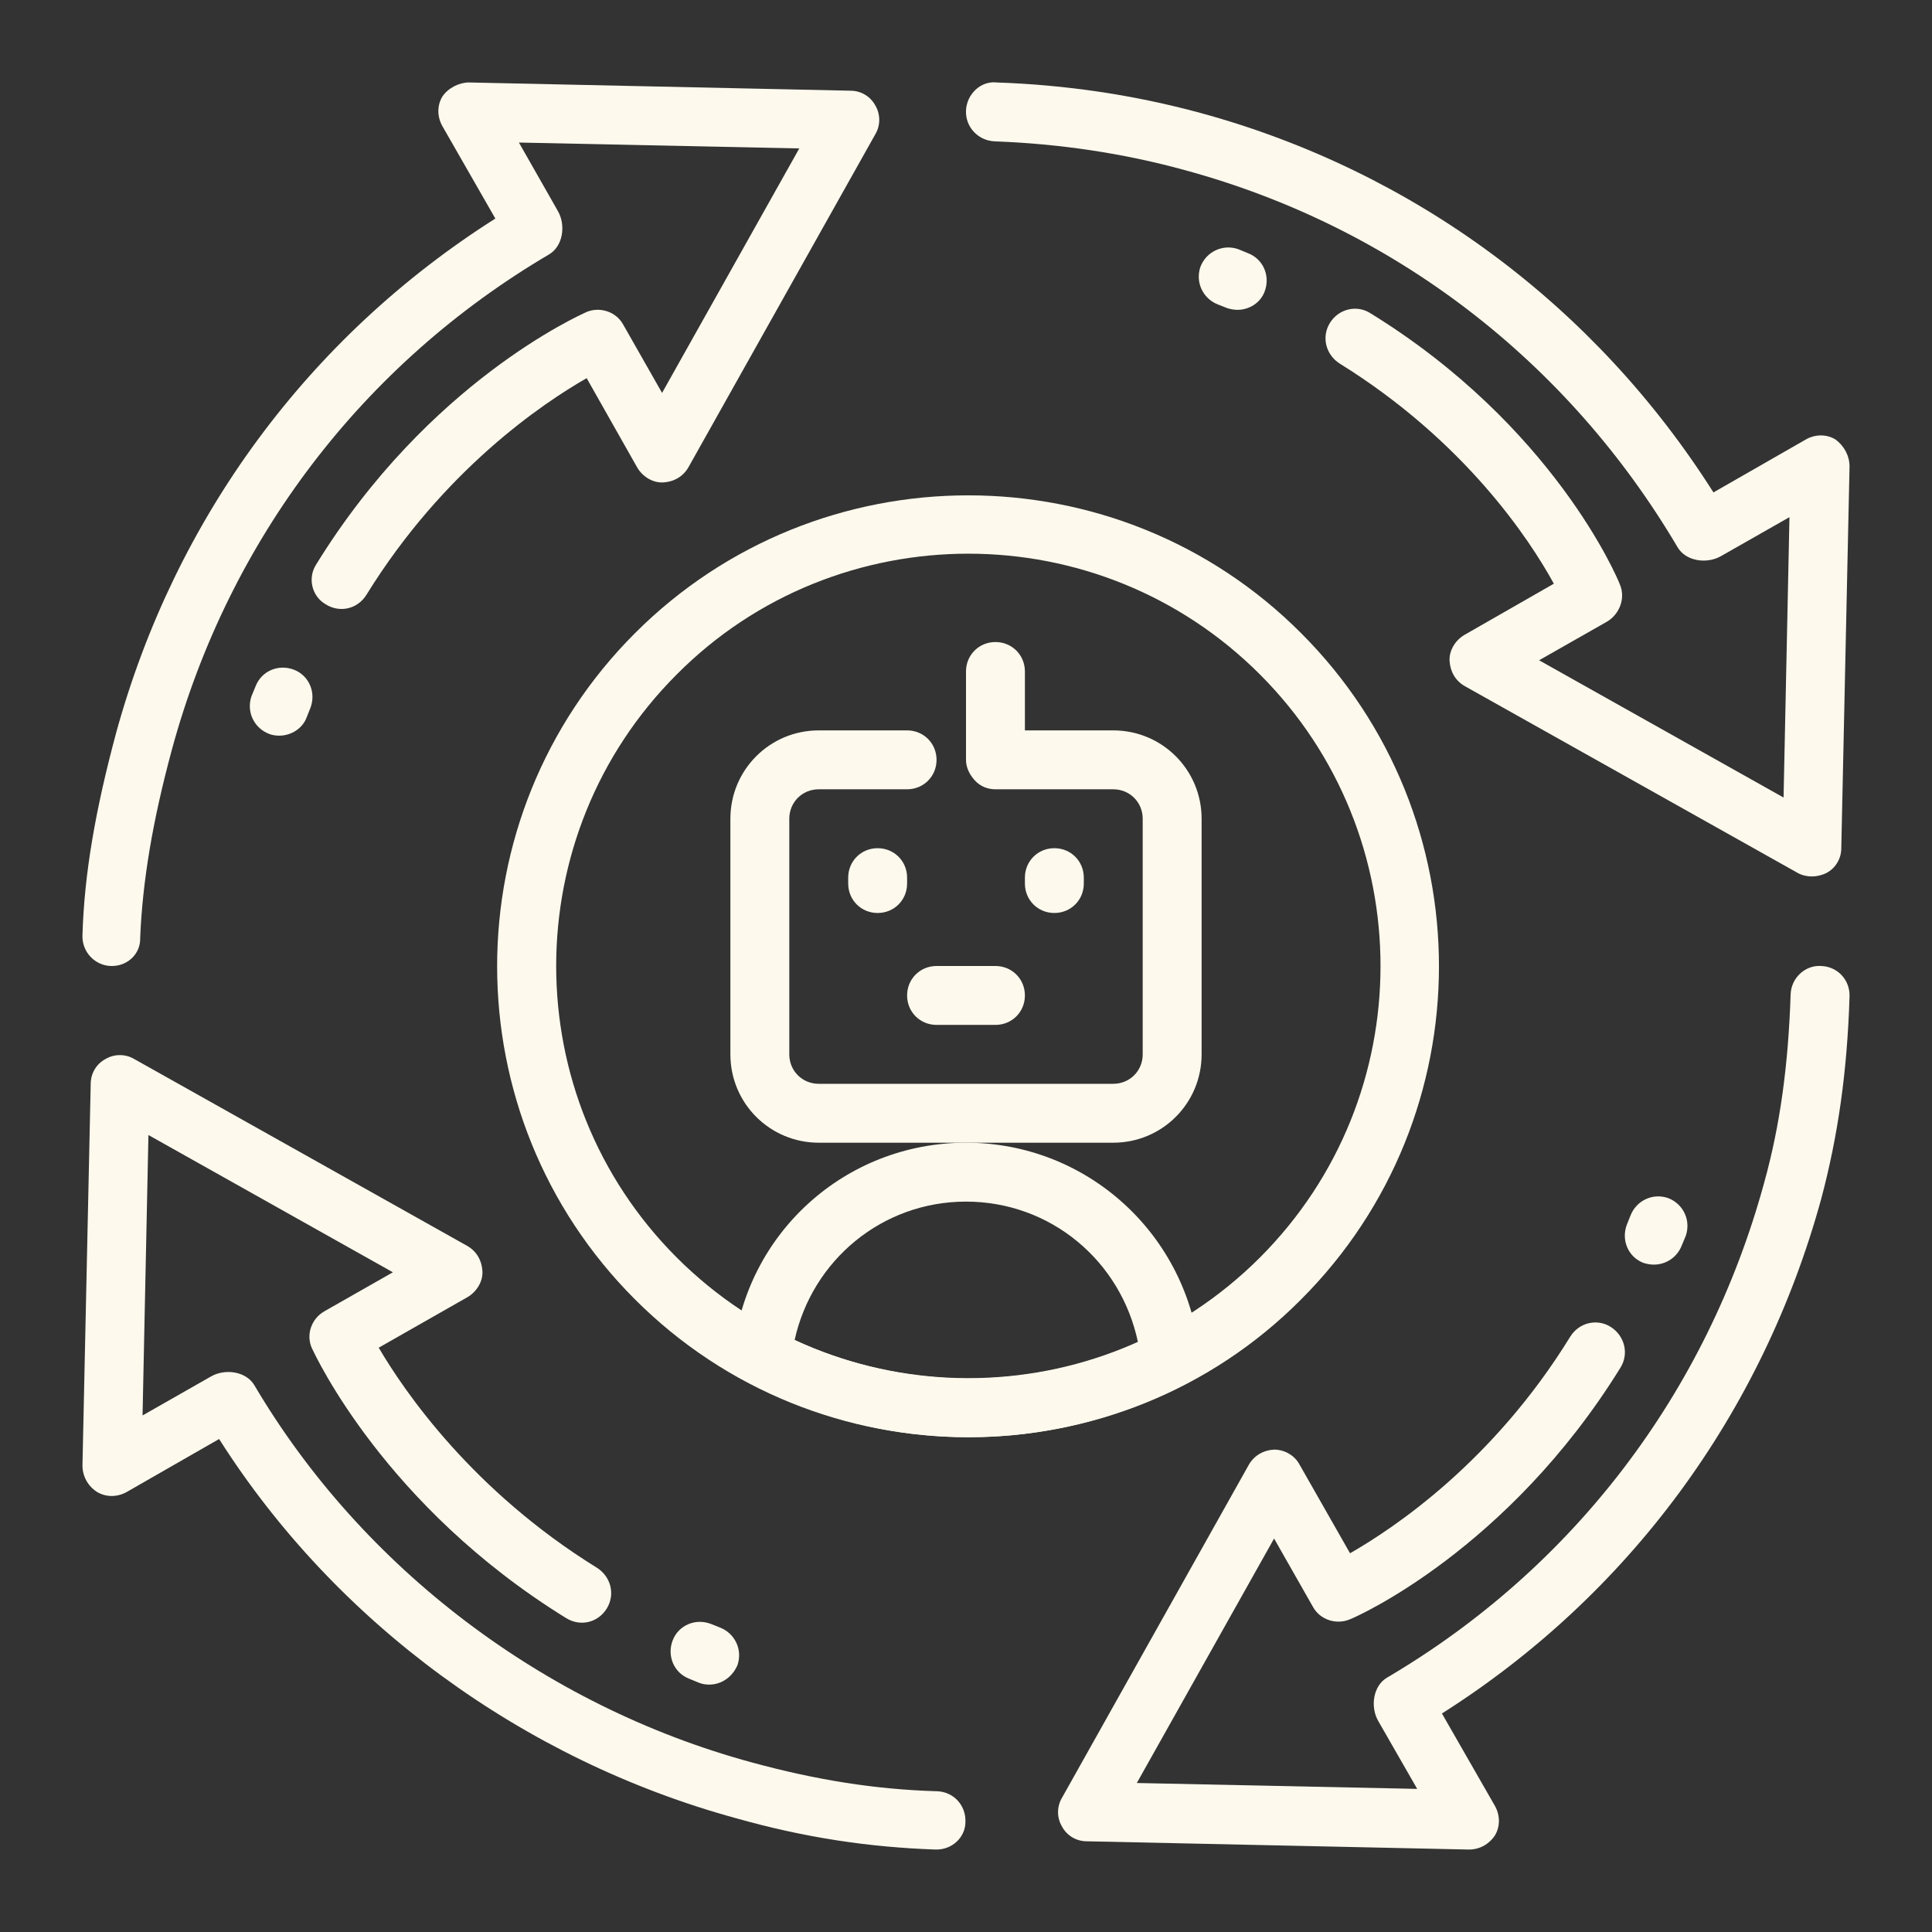 <svg width="41" height="41" viewBox="0 0 41 41" fill="none" xmlns="http://www.w3.org/2000/svg">
<rect x="0" y="0" width="41" height="41" fill="#333333" stroke="none"/>
<path d="M26.262 6.575C26.188 6.575 26.113 6.562 26.038 6.537L25.85 6.463C25.525 6.338 25.363 5.987 25.475 5.662C25.6 5.338 25.95 5.175 26.275 5.287L26.488 5.375C26.812 5.5 26.962 5.862 26.837 6.188C26.75 6.425 26.512 6.575 26.262 6.575Z" fill="#FDF9ED"/>
<path d="M38.45 18.6C38.35 18.6 38.237 18.575 38.15 18.525L31.087 14.562C30.887 14.45 30.775 14.25 30.762 14.025C30.75 13.8 30.887 13.587 31.075 13.475L32.975 12.387C32.462 11.45 31.087 9.362 28.425 7.712C28.137 7.525 28.037 7.15 28.225 6.85C28.412 6.55 28.8 6.462 29.087 6.65C32.962 9.037 34.325 12.262 34.375 12.4C34.5 12.687 34.375 13.025 34.112 13.187L32.662 14.012L37.85 16.925L37.975 10.975L36.525 11.8C36.225 11.975 35.775 11.912 35.6 11.612C33.262 7.65 29.562 4.812 25.15 3.612C23.837 3.25 22.475 3.05 21.112 3C20.762 2.987 20.487 2.7 20.5 2.35C20.512 2 20.812 1.712 21.15 1.75C22.612 1.8 24.062 2.012 25.487 2.4C30.012 3.637 33.85 6.487 36.362 10.45L38.325 9.325C38.525 9.212 38.762 9.212 38.95 9.325C39.137 9.462 39.25 9.675 39.25 9.9L39.075 18C39.075 18.225 38.95 18.425 38.762 18.525C38.662 18.575 38.55 18.6 38.45 18.6Z" fill="#FDF9ED"/>
<path d="M35.1 26.837C35.025 26.837 34.95 26.825 34.875 26.8C34.55 26.675 34.4 26.312 34.525 25.987L34.6 25.8C34.725 25.475 35.075 25.312 35.4 25.425C35.725 25.55 35.887 25.9 35.775 26.225L35.687 26.437C35.587 26.687 35.35 26.837 35.1 26.837Z" fill="#FDF9ED"/>
<path d="M31.175 39.25H31.163L23.062 39.075C22.837 39.075 22.637 38.95 22.538 38.763C22.425 38.575 22.425 38.338 22.538 38.15L26.5 31.088C26.613 30.888 26.812 30.775 27.038 30.763C27.262 30.763 27.475 30.888 27.575 31.075L28.65 32.963C29.587 32.425 31.688 31.025 33.325 28.363C33.513 28.063 33.9 27.975 34.188 28.163C34.475 28.35 34.575 28.725 34.388 29.025C32 32.888 28.788 34.313 28.65 34.363C28.363 34.488 28.012 34.375 27.863 34.1L27.038 32.65L24.125 37.838L30.075 37.963L29.25 36.525C29.075 36.225 29.137 35.775 29.438 35.6C33.388 33.275 36.225 29.55 37.438 25.1C37.775 23.888 37.95 22.613 38 21.1C38.013 20.75 38.312 20.475 38.65 20.5C39 20.513 39.263 20.8 39.25 21.15C39.2 22.763 39 24.125 38.65 25.438C37.4 30 34.562 33.85 30.6 36.363L31.725 38.325C31.837 38.525 31.837 38.763 31.725 38.95C31.6 39.138 31.4 39.25 31.175 39.25Z" fill="#FDF9ED"/>
<path d="M15.05 35.75C14.975 35.75 14.9 35.737 14.837 35.712L14.625 35.625C14.3 35.5 14.15 35.137 14.275 34.812C14.4 34.487 14.762 34.337 15.087 34.462L15.275 34.537C15.6 34.662 15.762 35.012 15.65 35.337C15.537 35.6 15.3 35.75 15.05 35.75Z" fill="#FDF9ED"/>
<path d="M19.875 39.25C19.863 39.25 19.863 39.25 19.85 39.25C18.438 39.2 17.087 39 15.625 38.587C11.1 37.35 7.125 34.438 4.65 30.538L2.688 31.663C2.487 31.775 2.25 31.775 2.062 31.663C1.863 31.538 1.75 31.325 1.75 31.1L1.925 23C1.925 22.775 2.05 22.575 2.237 22.475C2.425 22.363 2.663 22.363 2.85 22.475L9.912 26.438C10.113 26.55 10.225 26.75 10.238 26.975C10.25 27.2 10.113 27.413 9.925 27.525L8.037 28.6C8.588 29.538 10.025 31.637 12.675 33.275C12.963 33.462 13.062 33.837 12.875 34.138C12.688 34.438 12.312 34.525 12.012 34.337C8.162 31.962 6.688 28.75 6.625 28.625C6.487 28.337 6.6 27.988 6.888 27.825L8.338 27L3.15 24.087L3.025 30.038L4.475 29.212C4.775 29.038 5.225 29.1 5.4 29.4C7.688 33.275 11.537 36.2 15.95 37.4C17.325 37.775 18.575 37.975 19.887 38.013C20.238 38.025 20.5 38.312 20.488 38.663C20.488 38.987 20.212 39.25 19.875 39.25Z" fill="#FDF9ED"/>
<path d="M5.925 15.612C5.85 15.612 5.775 15.6 5.712 15.575C5.387 15.45 5.225 15.1 5.337 14.775L5.425 14.562C5.55 14.237 5.912 14.087 6.237 14.212C6.562 14.337 6.712 14.7 6.587 15.025L6.512 15.212C6.425 15.462 6.175 15.612 5.925 15.612Z" fill="#FDF9ED"/>
<path d="M2.375 20.5C2.362 20.5 2.362 20.5 2.35 20.5C2.012 20.488 1.737 20.2 1.75 19.85C1.787 18.55 2.025 17.188 2.462 15.562C3.712 11 6.55 7.15 10.512 4.638L9.387 2.675C9.275 2.475 9.275 2.237 9.387 2.05C9.512 1.863 9.75 1.75 9.95 1.75L18.05 1.925C18.275 1.925 18.475 2.05 18.575 2.237C18.687 2.425 18.687 2.663 18.575 2.85L14.612 9.912C14.5 10.113 14.3 10.225 14.075 10.238C13.85 10.25 13.637 10.113 13.525 9.925L12.45 8.025C11.512 8.562 9.412 9.975 7.775 12.625C7.587 12.925 7.212 13.012 6.912 12.825C6.612 12.65 6.525 12.262 6.712 11.975C9.1 8.1 12.312 6.688 12.437 6.625C12.725 6.5 13.075 6.612 13.225 6.888L14.05 8.338L16.962 3.15L11.012 3.025L11.837 4.475C12.012 4.775 11.95 5.225 11.65 5.4C7.7 7.725 4.862 11.45 3.65 15.9C3.237 17.425 3.025 18.7 2.975 19.9C2.987 20.238 2.712 20.5 2.375 20.5Z" fill="#FDF9ED"/>
<path d="M20.55 30.5C17.987 30.5 15.425 29.525 13.475 27.575C9.575 23.675 9.575 17.337 13.475 13.437C17.375 9.537 23.725 9.537 27.612 13.437C31.512 17.337 31.512 23.675 27.612 27.575C25.675 29.525 23.112 30.5 20.55 30.5ZM20.55 11.75C18.312 11.75 16.062 12.6 14.362 14.312C10.95 17.725 10.95 23.275 14.362 26.687C17.775 30.1 23.325 30.1 26.737 26.687C30.15 23.275 30.15 17.725 26.737 14.312C25.037 12.612 22.8 11.75 20.55 11.75Z" fill="#FDF9ED"/>
<path d="M23.625 24.25H17.375C16.337 24.25 15.5 23.413 15.5 22.375V17.375C15.5 16.337 16.337 15.5 17.375 15.5H19.25C19.6 15.5 19.875 15.775 19.875 16.125C19.875 16.475 19.6 16.75 19.25 16.75H17.375C17.025 16.75 16.75 17.025 16.75 17.375V22.375C16.75 22.725 17.025 23 17.375 23H23.625C23.975 23 24.25 22.725 24.25 22.375V17.375C24.25 17.025 23.975 16.75 23.625 16.75H21.125C20.962 16.75 20.8 16.688 20.688 16.562C20.575 16.438 20.5 16.288 20.5 16.125V14.25C20.5 13.9 20.775 13.625 21.125 13.625C21.475 13.625 21.75 13.9 21.75 14.25V15.5H23.625C24.663 15.5 25.5 16.337 25.5 17.375V22.375C25.5 23.413 24.663 24.25 23.625 24.25Z" fill="#FDF9ED"/>
<path d="M21.125 21.75H19.875C19.525 21.75 19.25 21.475 19.25 21.125C19.25 20.775 19.525 20.5 19.875 20.5H21.125C21.475 20.5 21.75 20.775 21.75 21.125C21.75 21.475 21.475 21.75 21.125 21.75Z" fill="#FDF9ED"/>
<path d="M22.375 19.375C22.025 19.375 21.75 19.1 21.75 18.75V18.625C21.75 18.275 22.025 18 22.375 18C22.725 18 23 18.275 23 18.625V18.75C23 19.1 22.725 19.375 22.375 19.375Z" fill="#FDF9ED"/>
<path d="M18.625 19.375C18.275 19.375 18 19.1 18 18.75V18.625C18 18.275 18.275 18 18.625 18C18.975 18 19.25 18.275 19.25 18.625V18.75C19.25 19.1 18.975 19.375 18.625 19.375Z" fill="#FDF9ED"/>
<path d="M20.562 30.5C18.95 30.5 17.35 30.113 15.887 29.337C15.662 29.212 15.537 28.975 15.562 28.725C15.812 26.175 17.938 24.25 20.5 24.25C23.075 24.25 25.212 26.2 25.462 28.775C25.488 29.025 25.35 29.275 25.125 29.387C23.7 30.125 22.125 30.5 20.562 30.5ZM16.863 28.438C19.175 29.512 21.837 29.525 24.15 28.488C23.788 26.75 22.288 25.5 20.5 25.5C18.725 25.5 17.238 26.738 16.863 28.438Z" fill="#FDF9ED"/>
</svg>
